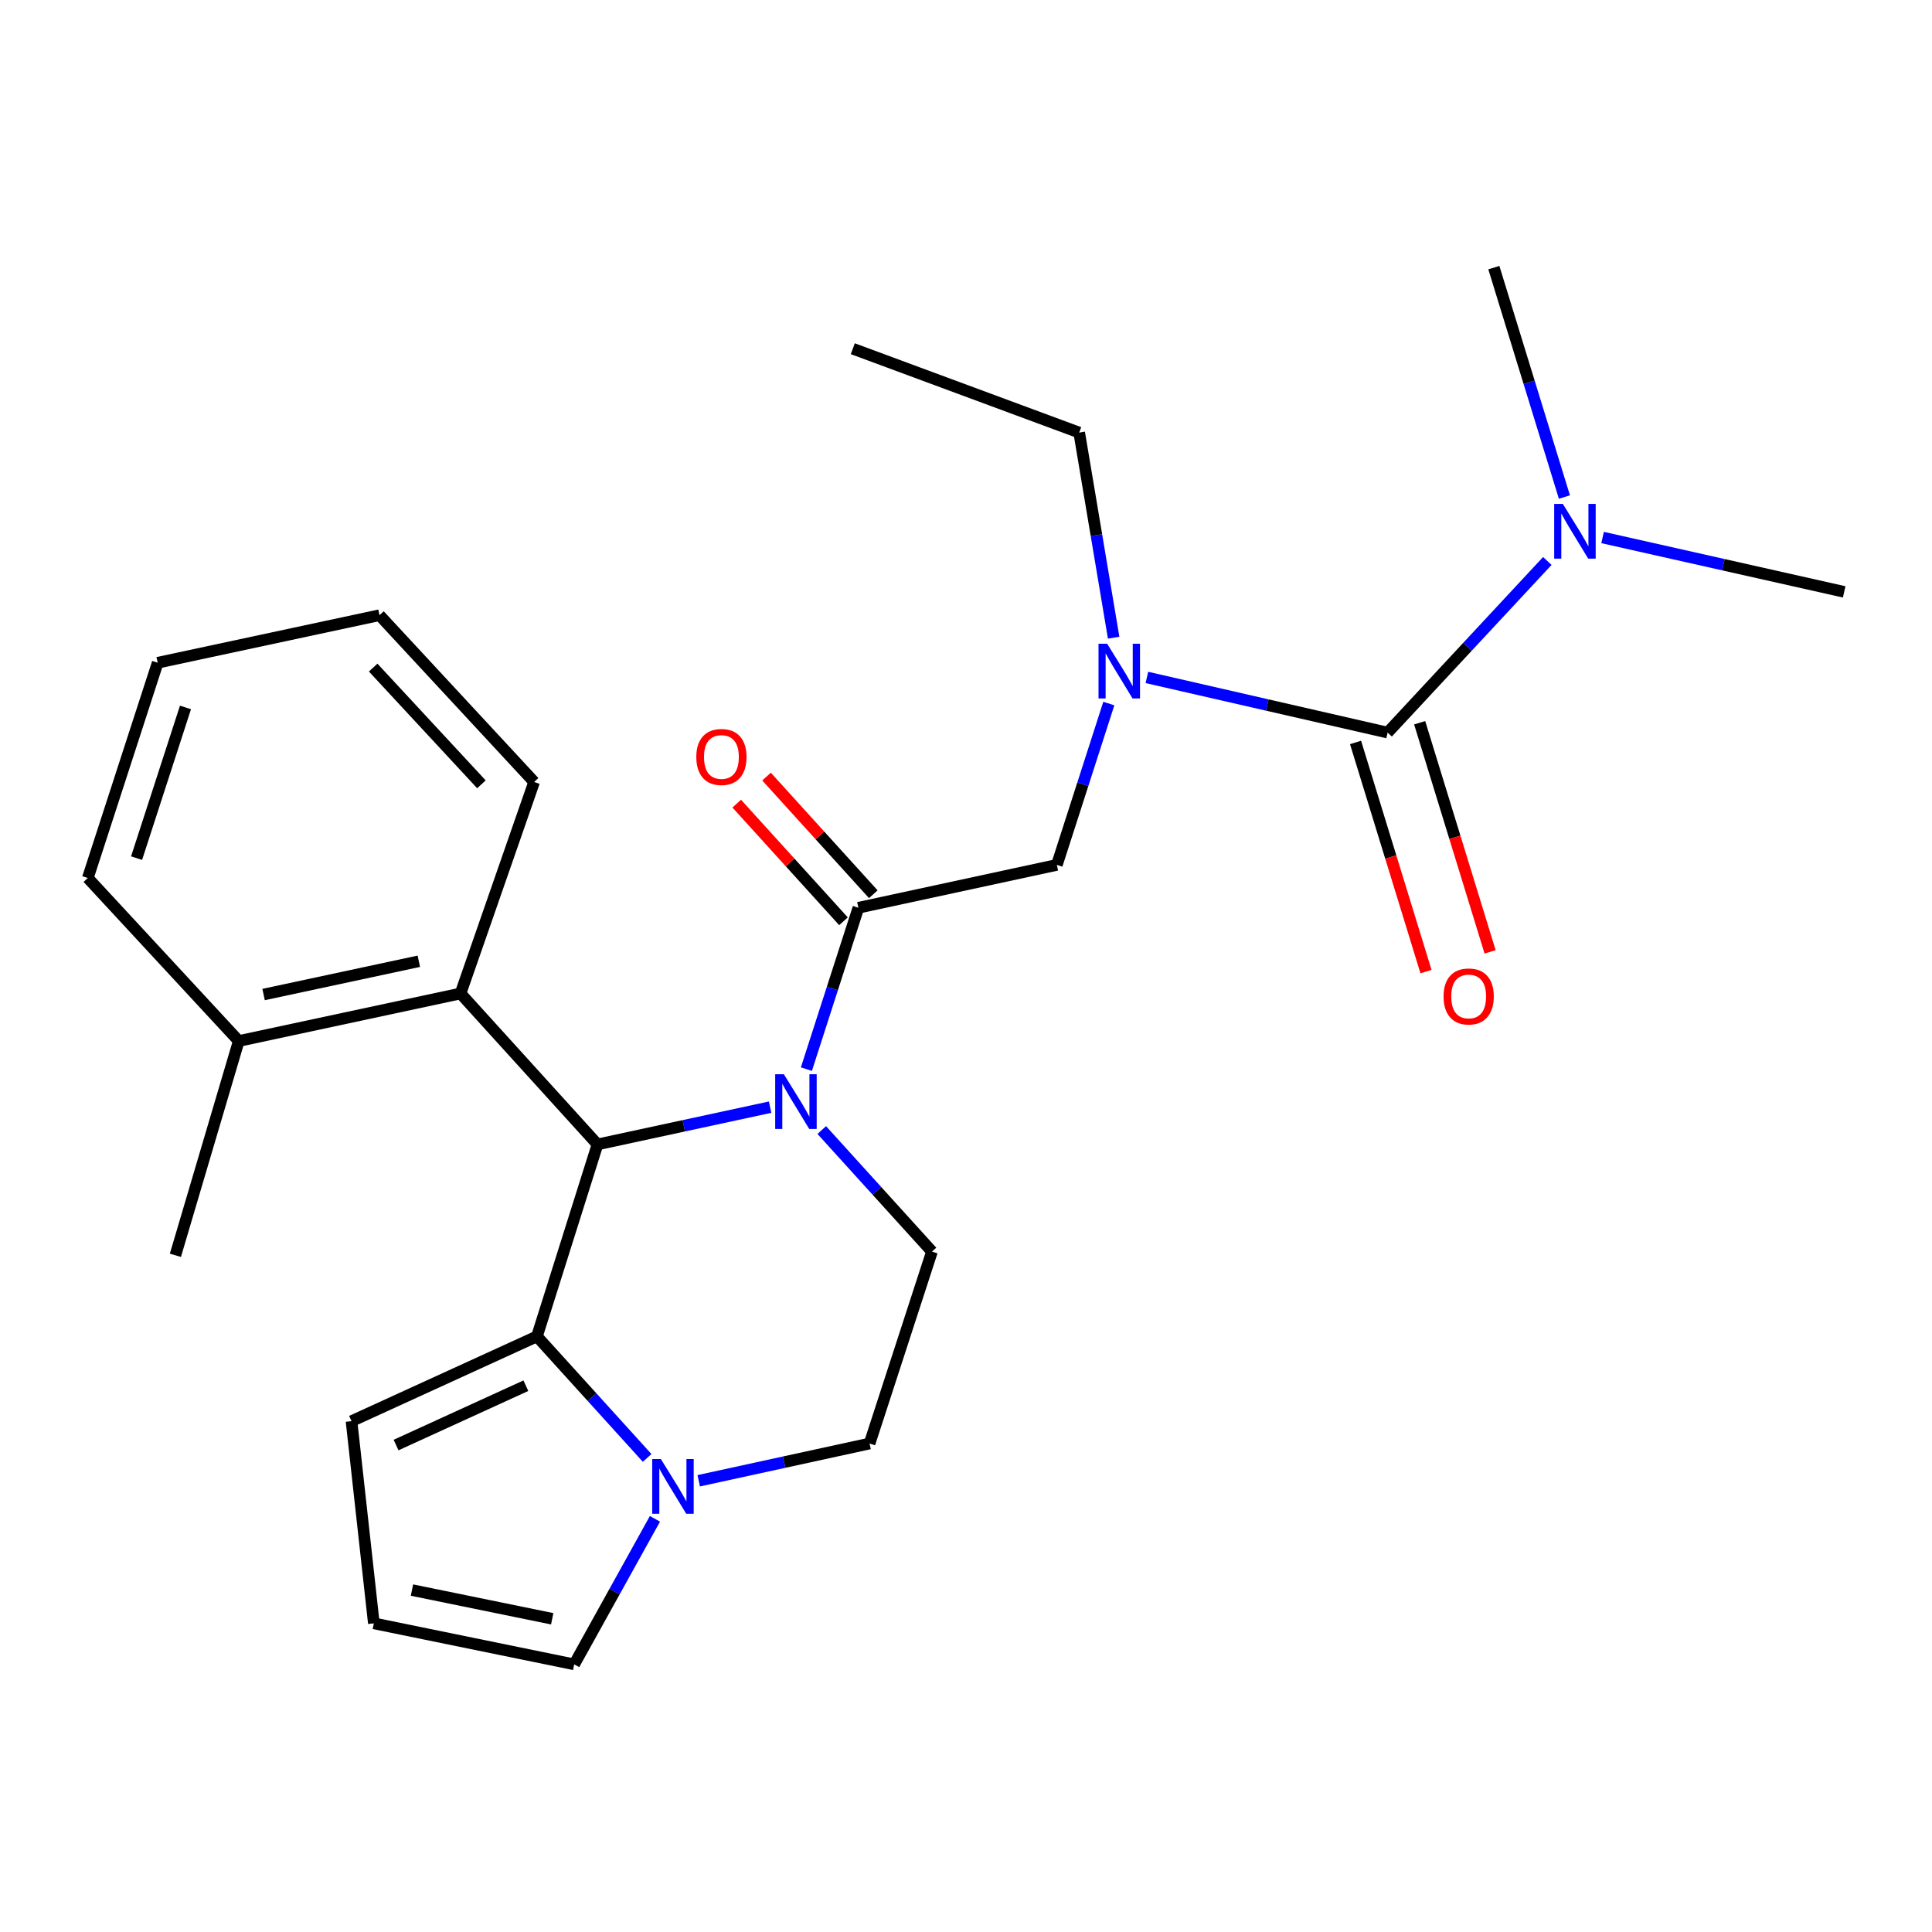 <?xml version='1.0' encoding='iso-8859-1'?>
<svg version='1.1' baseProfile='full'
              xmlns='http://www.w3.org/2000/svg'
                      xmlns:rdkit='http://www.rdkit.org/xml'
                      xmlns:xlink='http://www.w3.org/1999/xlink'
                  xml:space='preserve'
width='1000px' height='1000px' viewBox='0 0 1000 1000'>
<!-- END OF HEADER -->
<rect style='opacity:1.0;fill:#FFFFFF;stroke:none' width='1000' height='1000' x='0' y='0'> </rect>
<path class='bond-0' d='M 398.612,573.061 L 353.937,582.705' style='fill:none;fill-rule:evenodd;stroke:#0000FF;stroke-width:6px;stroke-linecap:butt;stroke-linejoin:miter;stroke-opacity:1' />
<path class='bond-0' d='M 353.937,582.705 L 309.262,592.349' style='fill:none;fill-rule:evenodd;stroke:#000000;stroke-width:6px;stroke-linecap:butt;stroke-linejoin:miter;stroke-opacity:1' />
<path class='bond-2' d='M 417.39,553.381 L 430.846,511.617' style='fill:none;fill-rule:evenodd;stroke:#0000FF;stroke-width:6px;stroke-linecap:butt;stroke-linejoin:miter;stroke-opacity:1' />
<path class='bond-2' d='M 430.846,511.617 L 444.301,469.854' style='fill:none;fill-rule:evenodd;stroke:#000000;stroke-width:6px;stroke-linecap:butt;stroke-linejoin:miter;stroke-opacity:1' />
<path class='bond-8' d='M 425.34,584.908 L 453.863,616.362' style='fill:none;fill-rule:evenodd;stroke:#0000FF;stroke-width:6px;stroke-linecap:butt;stroke-linejoin:miter;stroke-opacity:1' />
<path class='bond-8' d='M 453.863,616.362 L 482.387,647.816' style='fill:none;fill-rule:evenodd;stroke:#000000;stroke-width:6px;stroke-linecap:butt;stroke-linejoin:miter;stroke-opacity:1' />
<path class='bond-1' d='M 309.262,592.349 L 277.923,691.71' style='fill:none;fill-rule:evenodd;stroke:#000000;stroke-width:6px;stroke-linecap:butt;stroke-linejoin:miter;stroke-opacity:1' />
<path class='bond-6' d='M 309.262,592.349 L 238.368,514.223' style='fill:none;fill-rule:evenodd;stroke:#000000;stroke-width:6px;stroke-linecap:butt;stroke-linejoin:miter;stroke-opacity:1' />
<path class='bond-4' d='M 277.923,691.71 L 306.441,723.163' style='fill:none;fill-rule:evenodd;stroke:#000000;stroke-width:6px;stroke-linecap:butt;stroke-linejoin:miter;stroke-opacity:1' />
<path class='bond-4' d='M 306.441,723.163 L 334.959,754.615' style='fill:none;fill-rule:evenodd;stroke:#0000FF;stroke-width:6px;stroke-linecap:butt;stroke-linejoin:miter;stroke-opacity:1' />
<path class='bond-10' d='M 277.923,691.71 L 181.941,735.593' style='fill:none;fill-rule:evenodd;stroke:#000000;stroke-width:6px;stroke-linecap:butt;stroke-linejoin:miter;stroke-opacity:1' />
<path class='bond-10' d='M 272.187,717.237 L 205,747.955' style='fill:none;fill-rule:evenodd;stroke:#000000;stroke-width:6px;stroke-linecap:butt;stroke-linejoin:miter;stroke-opacity:1' />
<path class='bond-7' d='M 444.301,469.854 L 547.031,447.669' style='fill:none;fill-rule:evenodd;stroke:#000000;stroke-width:6px;stroke-linecap:butt;stroke-linejoin:miter;stroke-opacity:1' />
<path class='bond-15' d='M 452.015,462.855 L 424.387,432.408' style='fill:none;fill-rule:evenodd;stroke:#000000;stroke-width:6px;stroke-linecap:butt;stroke-linejoin:miter;stroke-opacity:1' />
<path class='bond-15' d='M 424.387,432.408 L 396.759,401.961' style='fill:none;fill-rule:evenodd;stroke:#FF0000;stroke-width:6px;stroke-linecap:butt;stroke-linejoin:miter;stroke-opacity:1' />
<path class='bond-15' d='M 436.588,476.853 L 408.96,446.406' style='fill:none;fill-rule:evenodd;stroke:#000000;stroke-width:6px;stroke-linecap:butt;stroke-linejoin:miter;stroke-opacity:1' />
<path class='bond-15' d='M 408.96,446.406 L 381.333,415.959' style='fill:none;fill-rule:evenodd;stroke:#FF0000;stroke-width:6px;stroke-linecap:butt;stroke-linejoin:miter;stroke-opacity:1' />
<path class='bond-3' d='M 718.223,379.194 L 655.928,364.916' style='fill:none;fill-rule:evenodd;stroke:#000000;stroke-width:6px;stroke-linecap:butt;stroke-linejoin:miter;stroke-opacity:1' />
<path class='bond-3' d='M 655.928,364.916 L 593.632,350.637' style='fill:none;fill-rule:evenodd;stroke:#0000FF;stroke-width:6px;stroke-linecap:butt;stroke-linejoin:miter;stroke-opacity:1' />
<path class='bond-9' d='M 718.223,379.194 L 759.557,334.777' style='fill:none;fill-rule:evenodd;stroke:#000000;stroke-width:6px;stroke-linecap:butt;stroke-linejoin:miter;stroke-opacity:1' />
<path class='bond-9' d='M 759.557,334.777 L 800.891,290.36' style='fill:none;fill-rule:evenodd;stroke:#0000FF;stroke-width:6px;stroke-linecap:butt;stroke-linejoin:miter;stroke-opacity:1' />
<path class='bond-14' d='M 701.631,384.296 L 719.862,443.594' style='fill:none;fill-rule:evenodd;stroke:#000000;stroke-width:6px;stroke-linecap:butt;stroke-linejoin:miter;stroke-opacity:1' />
<path class='bond-14' d='M 719.862,443.594 L 738.093,502.892' style='fill:none;fill-rule:evenodd;stroke:#FF0000;stroke-width:6px;stroke-linecap:butt;stroke-linejoin:miter;stroke-opacity:1' />
<path class='bond-14' d='M 734.815,374.093 L 753.046,433.392' style='fill:none;fill-rule:evenodd;stroke:#000000;stroke-width:6px;stroke-linecap:butt;stroke-linejoin:miter;stroke-opacity:1' />
<path class='bond-14' d='M 753.046,433.392 L 771.277,492.69' style='fill:none;fill-rule:evenodd;stroke:#FF0000;stroke-width:6px;stroke-linecap:butt;stroke-linejoin:miter;stroke-opacity:1' />
<path class='bond-11' d='M 339,786.144 L 318.102,823.806' style='fill:none;fill-rule:evenodd;stroke:#0000FF;stroke-width:6px;stroke-linecap:butt;stroke-linejoin:miter;stroke-opacity:1' />
<path class='bond-11' d='M 318.102,823.806 L 297.203,861.468' style='fill:none;fill-rule:evenodd;stroke:#000000;stroke-width:6px;stroke-linecap:butt;stroke-linejoin:miter;stroke-opacity:1' />
<path class='bond-26' d='M 361.663,766.442 L 405.875,756.804' style='fill:none;fill-rule:evenodd;stroke:#0000FF;stroke-width:6px;stroke-linecap:butt;stroke-linejoin:miter;stroke-opacity:1' />
<path class='bond-26' d='M 405.875,756.804 L 450.088,747.166' style='fill:none;fill-rule:evenodd;stroke:#000000;stroke-width:6px;stroke-linecap:butt;stroke-linejoin:miter;stroke-opacity:1' />
<path class='bond-5' d='M 573.922,364.153 L 560.476,405.911' style='fill:none;fill-rule:evenodd;stroke:#0000FF;stroke-width:6px;stroke-linecap:butt;stroke-linejoin:miter;stroke-opacity:1' />
<path class='bond-5' d='M 560.476,405.911 L 547.031,447.669' style='fill:none;fill-rule:evenodd;stroke:#000000;stroke-width:6px;stroke-linecap:butt;stroke-linejoin:miter;stroke-opacity:1' />
<path class='bond-17' d='M 576.425,330.069 L 567.509,276.986' style='fill:none;fill-rule:evenodd;stroke:#0000FF;stroke-width:6px;stroke-linecap:butt;stroke-linejoin:miter;stroke-opacity:1' />
<path class='bond-17' d='M 567.509,276.986 L 558.592,223.903' style='fill:none;fill-rule:evenodd;stroke:#000000;stroke-width:6px;stroke-linecap:butt;stroke-linejoin:miter;stroke-opacity:1' />
<path class='bond-16' d='M 238.368,514.223 L 123.581,538.826' style='fill:none;fill-rule:evenodd;stroke:#000000;stroke-width:6px;stroke-linecap:butt;stroke-linejoin:miter;stroke-opacity:1' />
<path class='bond-16' d='M 216.785,497.545 L 136.433,514.767' style='fill:none;fill-rule:evenodd;stroke:#000000;stroke-width:6px;stroke-linecap:butt;stroke-linejoin:miter;stroke-opacity:1' />
<path class='bond-18' d='M 238.368,514.223 L 276.465,404.747' style='fill:none;fill-rule:evenodd;stroke:#000000;stroke-width:6px;stroke-linecap:butt;stroke-linejoin:miter;stroke-opacity:1' />
<path class='bond-12' d='M 482.387,647.816 L 450.088,747.166' style='fill:none;fill-rule:evenodd;stroke:#000000;stroke-width:6px;stroke-linecap:butt;stroke-linejoin:miter;stroke-opacity:1' />
<path class='bond-19' d='M 829.5,278.216 L 892.023,292.287' style='fill:none;fill-rule:evenodd;stroke:#0000FF;stroke-width:6px;stroke-linecap:butt;stroke-linejoin:miter;stroke-opacity:1' />
<path class='bond-19' d='M 892.023,292.287 L 954.545,306.357' style='fill:none;fill-rule:evenodd;stroke:#000000;stroke-width:6px;stroke-linecap:butt;stroke-linejoin:miter;stroke-opacity:1' />
<path class='bond-20' d='M 809.736,257.266 L 791.476,197.899' style='fill:none;fill-rule:evenodd;stroke:#0000FF;stroke-width:6px;stroke-linecap:butt;stroke-linejoin:miter;stroke-opacity:1' />
<path class='bond-20' d='M 791.476,197.899 L 773.216,138.532' style='fill:none;fill-rule:evenodd;stroke:#000000;stroke-width:6px;stroke-linecap:butt;stroke-linejoin:miter;stroke-opacity:1' />
<path class='bond-13' d='M 181.941,735.593 L 193.502,840.244' style='fill:none;fill-rule:evenodd;stroke:#000000;stroke-width:6px;stroke-linecap:butt;stroke-linejoin:miter;stroke-opacity:1' />
<path class='bond-27' d='M 297.203,861.468 L 193.502,840.244' style='fill:none;fill-rule:evenodd;stroke:#000000;stroke-width:6px;stroke-linecap:butt;stroke-linejoin:miter;stroke-opacity:1' />
<path class='bond-27' d='M 285.825,837.877 L 213.234,823.02' style='fill:none;fill-rule:evenodd;stroke:#000000;stroke-width:6px;stroke-linecap:butt;stroke-linejoin:miter;stroke-opacity:1' />
<path class='bond-21' d='M 123.581,538.826 L 90.784,649.748' style='fill:none;fill-rule:evenodd;stroke:#000000;stroke-width:6px;stroke-linecap:butt;stroke-linejoin:miter;stroke-opacity:1' />
<path class='bond-22' d='M 123.581,538.826 L 45.455,454.451' style='fill:none;fill-rule:evenodd;stroke:#000000;stroke-width:6px;stroke-linecap:butt;stroke-linejoin:miter;stroke-opacity:1' />
<path class='bond-23' d='M 558.592,223.903 L 441.408,180.494' style='fill:none;fill-rule:evenodd;stroke:#000000;stroke-width:6px;stroke-linecap:butt;stroke-linejoin:miter;stroke-opacity:1' />
<path class='bond-24' d='M 276.465,404.747 L 196.418,318.427' style='fill:none;fill-rule:evenodd;stroke:#000000;stroke-width:6px;stroke-linecap:butt;stroke-linejoin:miter;stroke-opacity:1' />
<path class='bond-24' d='M 249.184,405.963 L 193.151,345.539' style='fill:none;fill-rule:evenodd;stroke:#000000;stroke-width:6px;stroke-linecap:butt;stroke-linejoin:miter;stroke-opacity:1' />
<path class='bond-28' d='M 45.455,454.451 L 81.619,343.03' style='fill:none;fill-rule:evenodd;stroke:#000000;stroke-width:6px;stroke-linecap:butt;stroke-linejoin:miter;stroke-opacity:1' />
<path class='bond-28' d='M 70.692,444.168 L 96.007,366.174' style='fill:none;fill-rule:evenodd;stroke:#000000;stroke-width:6px;stroke-linecap:butt;stroke-linejoin:miter;stroke-opacity:1' />
<path class='bond-25' d='M 196.418,318.427 L 81.619,343.03' style='fill:none;fill-rule:evenodd;stroke:#000000;stroke-width:6px;stroke-linecap:butt;stroke-linejoin:miter;stroke-opacity:1' />
<path  class='atom-0' d='M 405.719 556.016
L 414.999 571.016
Q 415.919 572.496, 417.399 575.176
Q 418.879 577.856, 418.959 578.016
L 418.959 556.016
L 422.719 556.016
L 422.719 584.336
L 418.839 584.336
L 408.879 567.936
Q 407.719 566.016, 406.479 563.816
Q 405.279 561.616, 404.919 560.936
L 404.919 584.336
L 401.239 584.336
L 401.239 556.016
L 405.719 556.016
' fill='#0000FF'/>
<path  class='atom-5' d='M 342.059 755.19
L 351.339 770.19
Q 352.259 771.67, 353.739 774.35
Q 355.219 777.03, 355.299 777.19
L 355.299 755.19
L 359.059 755.19
L 359.059 783.51
L 355.179 783.51
L 345.219 767.11
Q 344.059 765.19, 342.819 762.99
Q 341.619 760.79, 341.259 760.11
L 341.259 783.51
L 337.579 783.51
L 337.579 755.19
L 342.059 755.19
' fill='#0000FF'/>
<path  class='atom-6' d='M 573.07 333.198
L 582.35 348.198
Q 583.27 349.678, 584.75 352.358
Q 586.23 355.038, 586.31 355.198
L 586.31 333.198
L 590.07 333.198
L 590.07 361.518
L 586.19 361.518
L 576.23 345.118
Q 575.07 343.198, 573.83 340.998
Q 572.63 338.798, 572.27 338.118
L 572.27 361.518
L 568.59 361.518
L 568.59 333.198
L 573.07 333.198
' fill='#0000FF'/>
<path  class='atom-10' d='M 808.929 260.835
L 818.209 275.835
Q 819.129 277.315, 820.609 279.995
Q 822.089 282.675, 822.169 282.835
L 822.169 260.835
L 825.929 260.835
L 825.929 289.155
L 822.049 289.155
L 812.089 272.755
Q 810.929 270.835, 809.689 268.635
Q 808.489 266.435, 808.129 265.755
L 808.129 289.155
L 804.449 289.155
L 804.449 260.835
L 808.929 260.835
' fill='#0000FF'/>
<path  class='atom-15' d='M 747.185 515.761
Q 747.185 508.961, 750.545 505.161
Q 753.905 501.361, 760.185 501.361
Q 766.465 501.361, 769.825 505.161
Q 773.185 508.961, 773.185 515.761
Q 773.185 522.641, 769.785 526.561
Q 766.385 530.441, 760.185 530.441
Q 753.945 530.441, 750.545 526.561
Q 747.185 522.681, 747.185 515.761
M 760.185 527.241
Q 764.505 527.241, 766.825 524.361
Q 769.185 521.441, 769.185 515.761
Q 769.185 510.201, 766.825 507.401
Q 764.505 504.561, 760.185 504.561
Q 755.865 504.561, 753.505 507.361
Q 751.185 510.161, 751.185 515.761
Q 751.185 521.481, 753.505 524.361
Q 755.865 527.241, 760.185 527.241
' fill='#FF0000'/>
<path  class='atom-16' d='M 360.408 391.807
Q 360.408 385.007, 363.768 381.207
Q 367.128 377.407, 373.408 377.407
Q 379.688 377.407, 383.048 381.207
Q 386.408 385.007, 386.408 391.807
Q 386.408 398.687, 383.008 402.607
Q 379.608 406.487, 373.408 406.487
Q 367.168 406.487, 363.768 402.607
Q 360.408 398.727, 360.408 391.807
M 373.408 403.287
Q 377.728 403.287, 380.048 400.407
Q 382.408 397.487, 382.408 391.807
Q 382.408 386.247, 380.048 383.447
Q 377.728 380.607, 373.408 380.607
Q 369.088 380.607, 366.728 383.407
Q 364.408 386.207, 364.408 391.807
Q 364.408 397.527, 366.728 400.407
Q 369.088 403.287, 373.408 403.287
' fill='#FF0000'/>
</svg>
